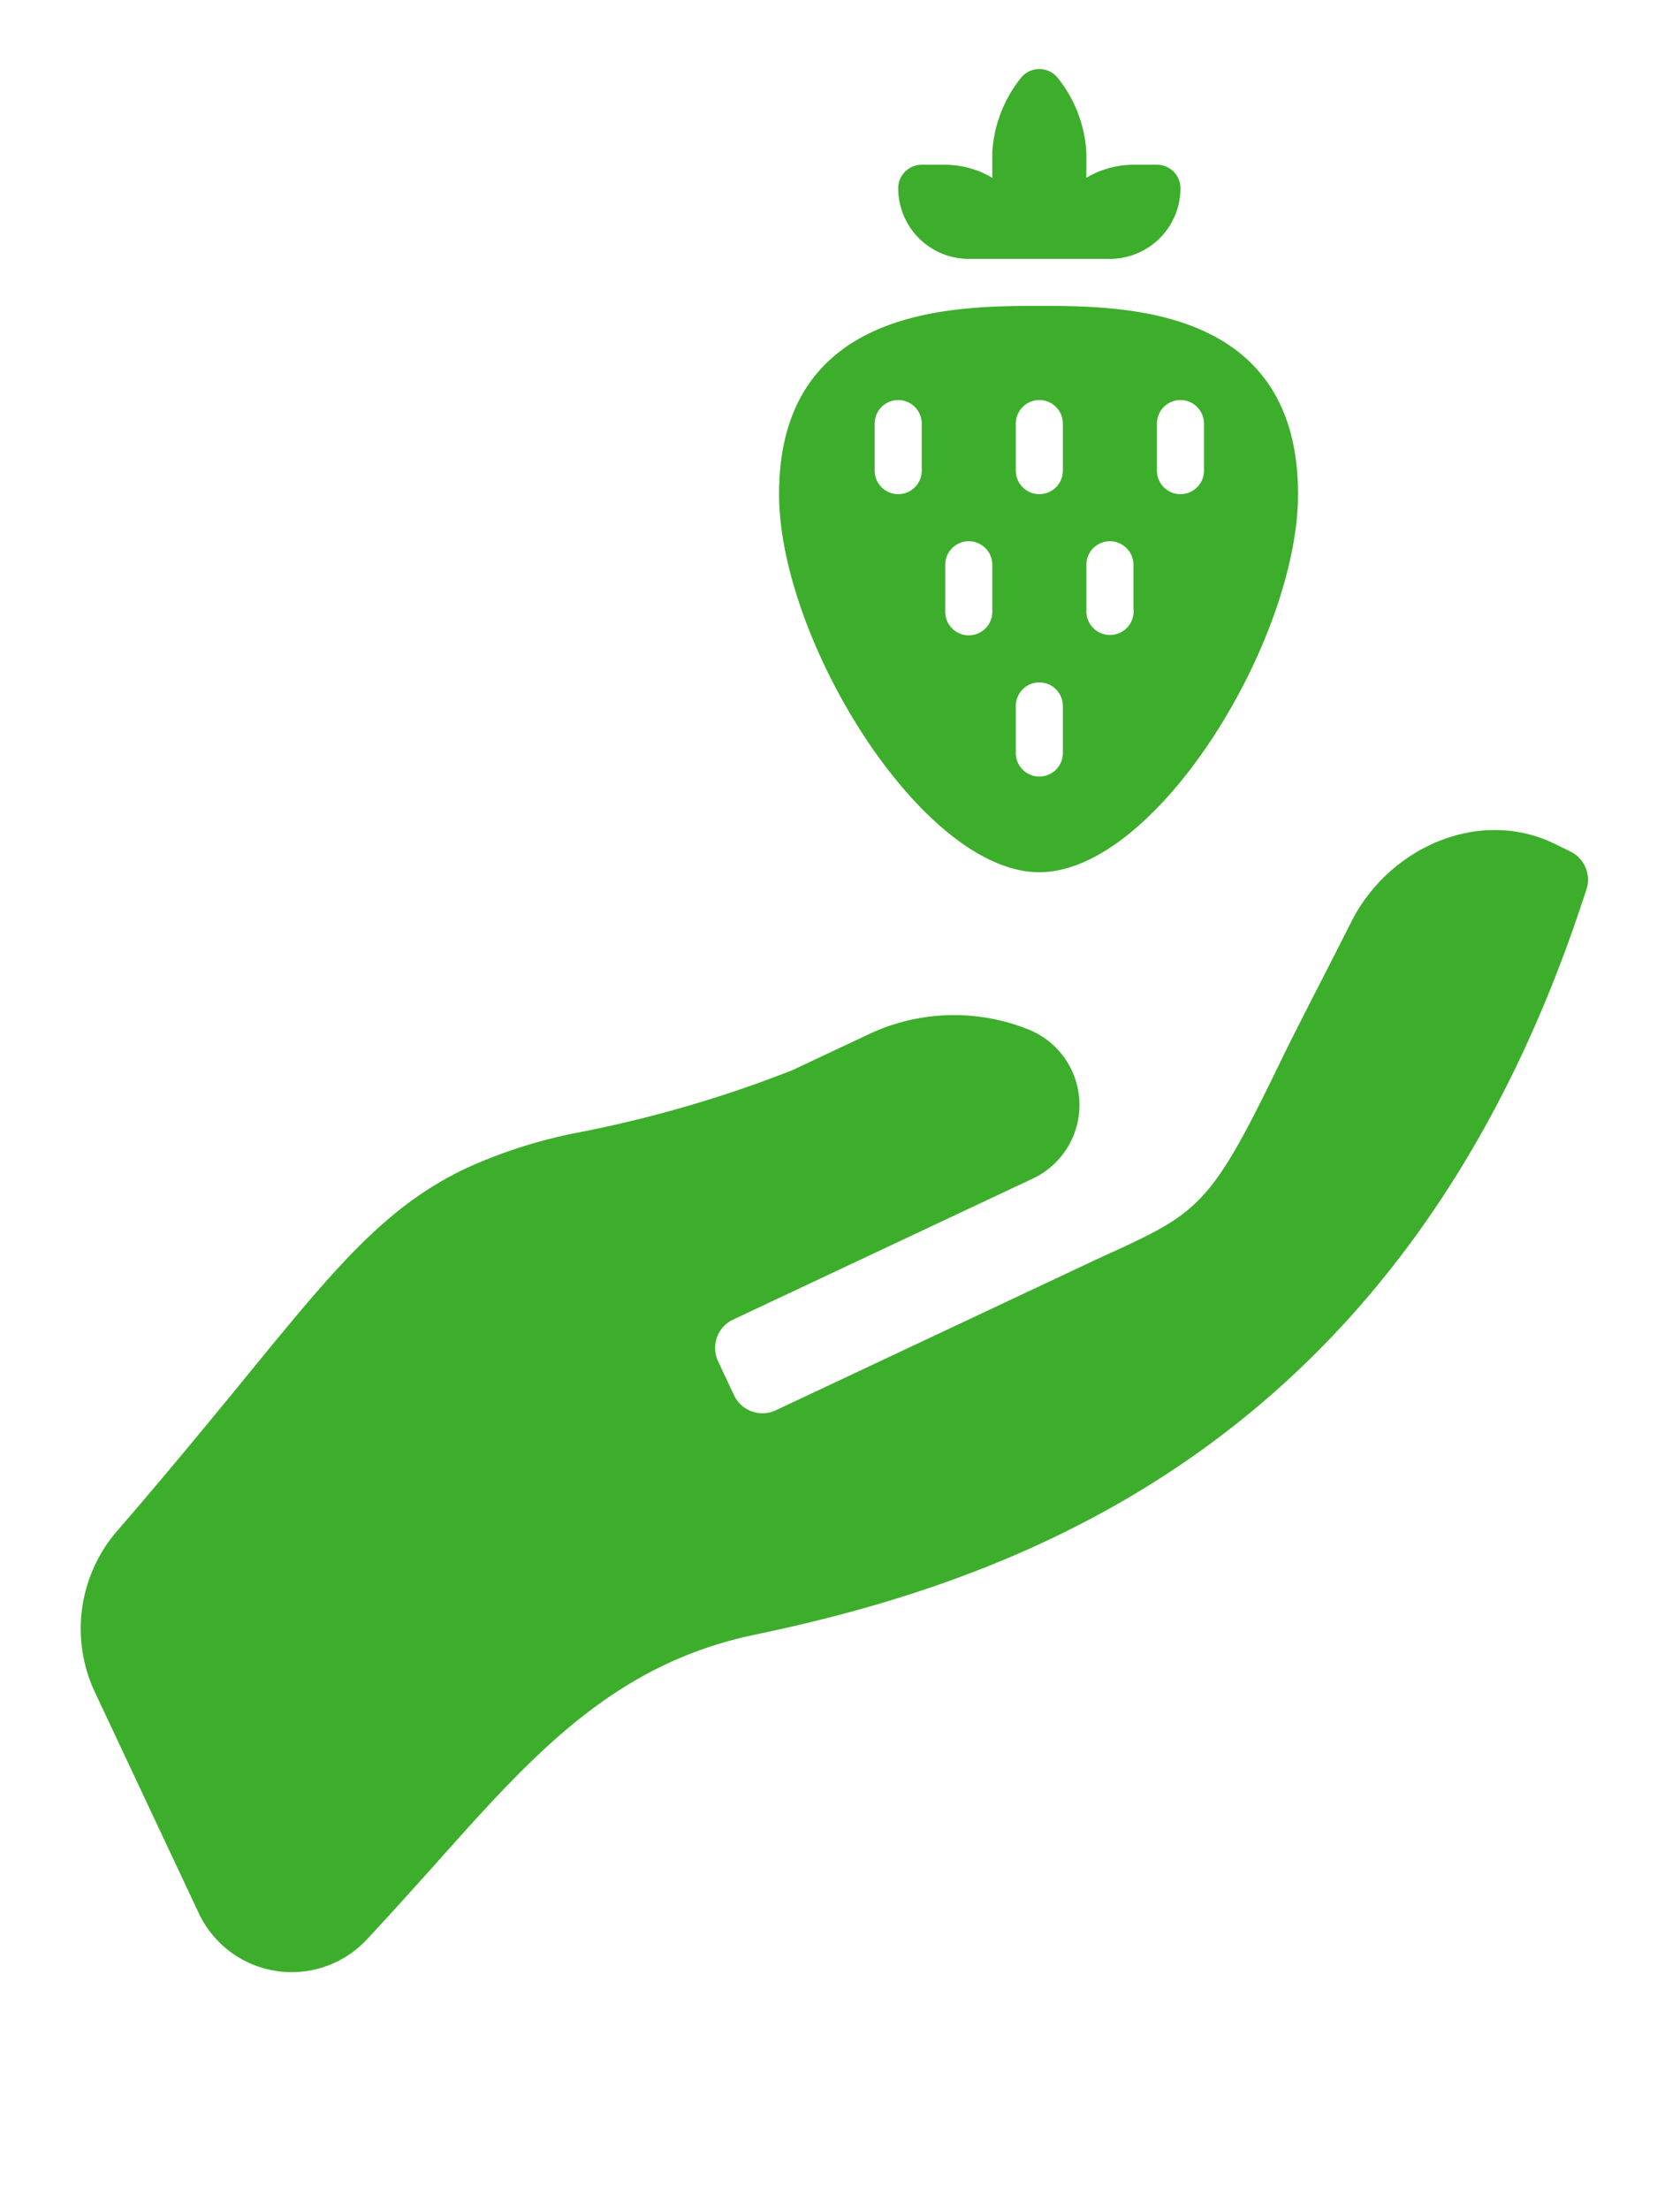 <svg id="Layer_1" data-name="Layer 1" xmlns="http://www.w3.org/2000/svg" width="89" height="117" viewBox="0 0 89 117"><defs><style>.cls-1{fill:#3dae2b;}</style></defs><title>ruka</title><path class="cls-1" d="M55.06,46.184c6.222,0,13.705-12.327,13.705-20.018,0-9.968-9.257-9.968-13.705-9.968s-13.789,0-13.789,9.968C41.272,33.857,48.838,46.184,55.06,46.184Zm6.23-23.756a1.246,1.246,0,1,1,2.492,0V24.92a1.246,1.246,0,0,1-2.492,0Zm-3.738,7.476a1.246,1.246,0,1,1,2.492,0v2.294a1.252,1.252,0,1,1-2.492.198ZM53.814,22.428a1.246,1.246,0,1,1,2.492,0V24.92a1.246,1.246,0,0,1-2.492,0Zm0,14.951a1.246,1.246,0,0,1,2.492,0V39.871a1.246,1.246,0,1,1-2.492,0Zm-3.738-7.476a1.246,1.246,0,1,1,2.492,0v2.492a1.246,1.246,0,1,1-2.492,0ZM48.83,24.92a1.246,1.246,0,0,1-2.492,0V22.428a1.246,1.246,0,1,1,2.492,0Z"/><path class="cls-1" d="M56.051,4.146a1.246,1.246,0,0,0-1.981,0,6.918,6.918,0,0,0-1.503,3.957V9.414a4.934,4.934,0,0,0-2.492-.691H48.83a1.246,1.246,0,0,0-1.246,1.246,3.738,3.738,0,0,0,3.738,3.738h7.476a3.738,3.738,0,0,0,3.738-3.738A1.246,1.246,0,0,0,61.29,8.722h-1.246a4.934,4.934,0,0,0-2.492.691V8.103A6.911,6.911,0,0,0,56.051,4.146Z"/><path class="cls-1" d="M71.585,48.812c-1.522,3.02-2.815,5.473-3.74,7.381-3.795,7.838-4.321,8.014-9.646,10.438L41.097,74.674a1.661,1.661,0,0,1-2.21-.796l-.845-1.797a1.661,1.661,0,0,1,.796-2.21L54.704,62.41a4.309,4.309,0,0,0-.181-7.885,10.586,10.586,0,0,0-8.496.235l-4.064,1.911a64.857,64.857,0,0,1-11.58,3.343A26.429,26.429,0,0,0,24.776,61.82c-4.521,2.108-7.265,5.619-12.184,11.623C9.65,77.035,7.638,79.411,6.209,81.058A7.909,7.909,0,0,0,5.03,89.606l5.497,11.69a5.443,5.443,0,0,0,8.902,1.402c.976-1.045,2.201-2.391,3.811-4.193,4.981-5.578,9.276-10.391,16.743-11.948,14.22-2.964,34.334-10.242,43.785-38.631l.273-.823a1.661,1.661,0,0,0-.845-2.015c-.45-.221-.846-.415-.858-.42C78.36,42.747,73.572,44.868,71.585,48.812Z"/></svg>